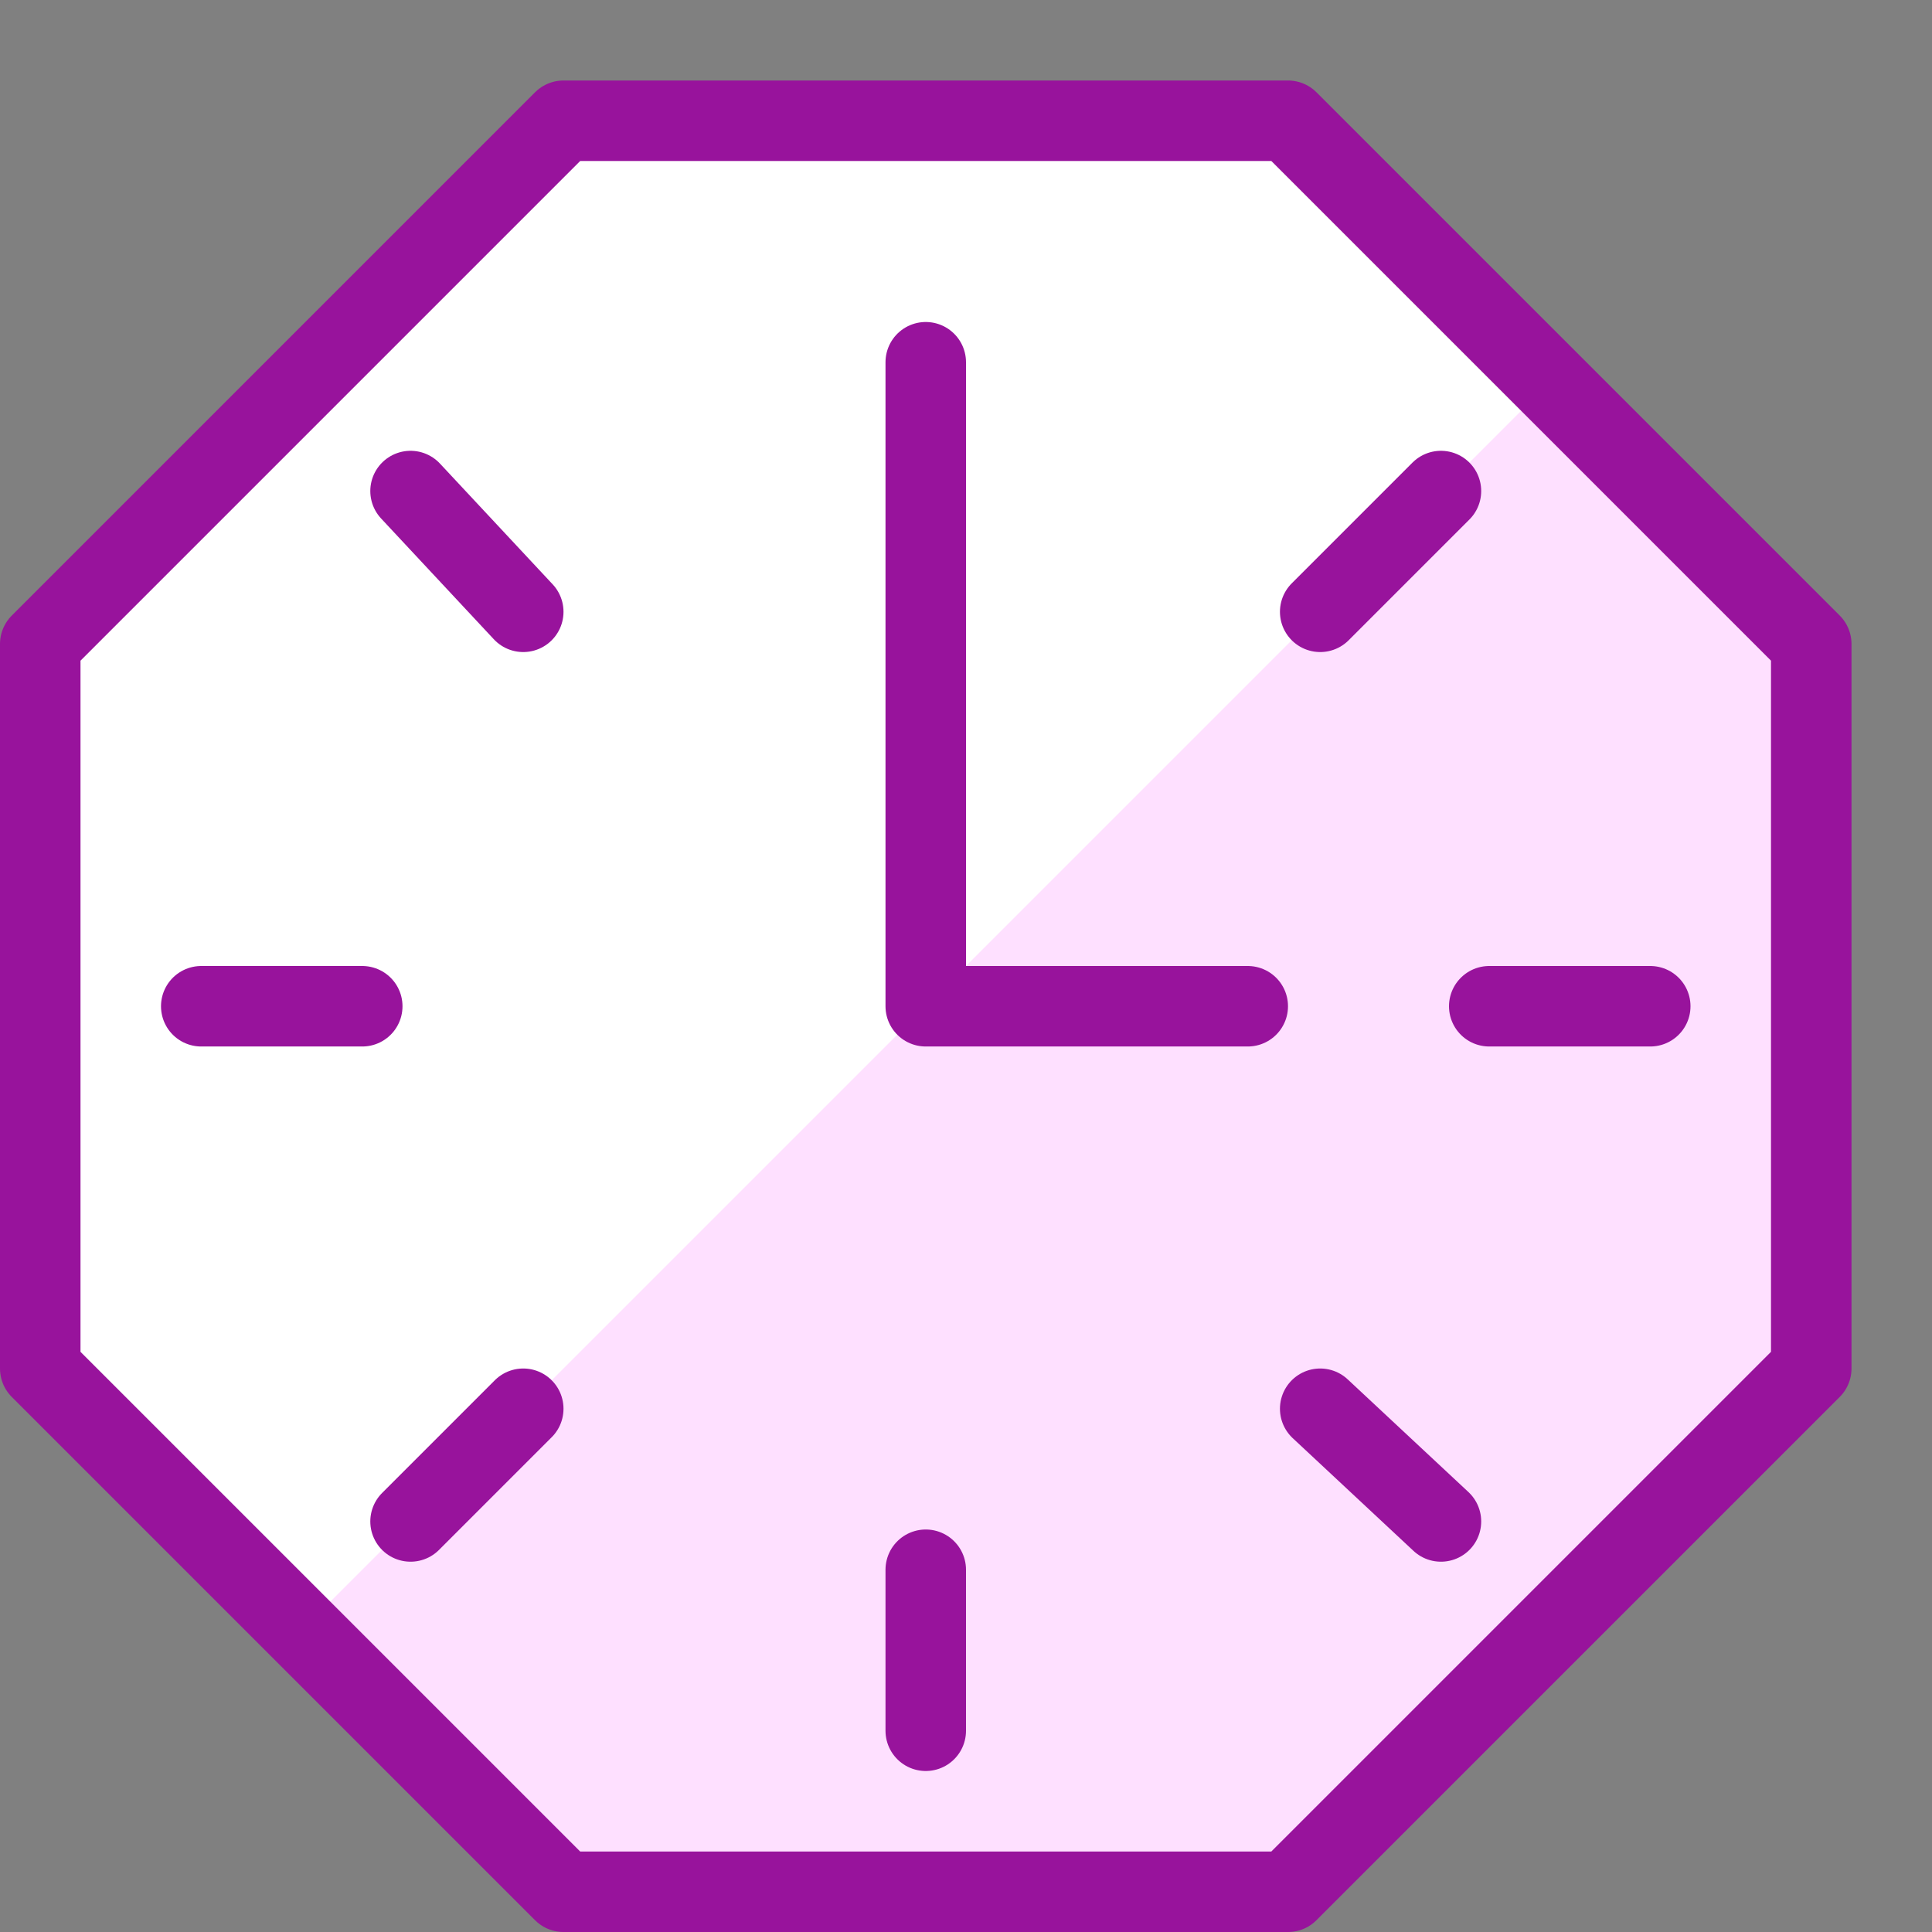 <svg xmlns="http://www.w3.org/2000/svg" fill="none" viewBox="0 0 24 24"><rect x="0" y="0" width="24" height="24" fill="#808080" stroke="none"/><path fill="#ffffff" d="M7 23.5L0.5 17V8L7 1.5H16L22.5 8V17L16 23.5H7Z"></path><path fill="#fee0ff" d="M3.7 20.3L7 23.5H16L22.5 17V8L19.3 4.7L3.7 20.3Z"></path><path stroke="#98139c" stroke-linecap="round" stroke-linejoin="round" stroke-miterlimit="10" d="M5.1 18.9L6.5 17.5"></path><path stroke="#98139c" stroke-linecap="round" stroke-linejoin="round" stroke-miterlimit="10" d="M11.5 21.5V19.5"></path><path stroke="#98139c" stroke-linecap="round" stroke-linejoin="round" stroke-miterlimit="10" d="M17.9 18.9L16.4 17.5"></path><path stroke="#98139c" stroke-linecap="round" stroke-linejoin="round" stroke-miterlimit="10" d="M5.1 6.1L6.5 7.6"></path><path stroke="#98139c" stroke-linecap="round" stroke-linejoin="round" stroke-miterlimit="10" d="M2.5 12.5H4.5"></path><path stroke="#98139c" stroke-linecap="round" stroke-linejoin="round" stroke-miterlimit="10" d="M20.5 12.5H18.5"></path><path stroke="#98139c" stroke-linecap="round" stroke-linejoin="round" stroke-miterlimit="10" d="M17.9 6.1L16.4 7.6"></path><path stroke="#98139c" stroke-linecap="round" stroke-linejoin="round" stroke-miterlimit="10" d="M11.5 4.5V12.5H15.5"></path><path stroke="#98139c" stroke-linecap="round" stroke-linejoin="round" stroke-miterlimit="10" d="M7 23.5L0.5 17V8L7 1.5H16L22.5 8V17L16 23.5H7Z"></path></svg>